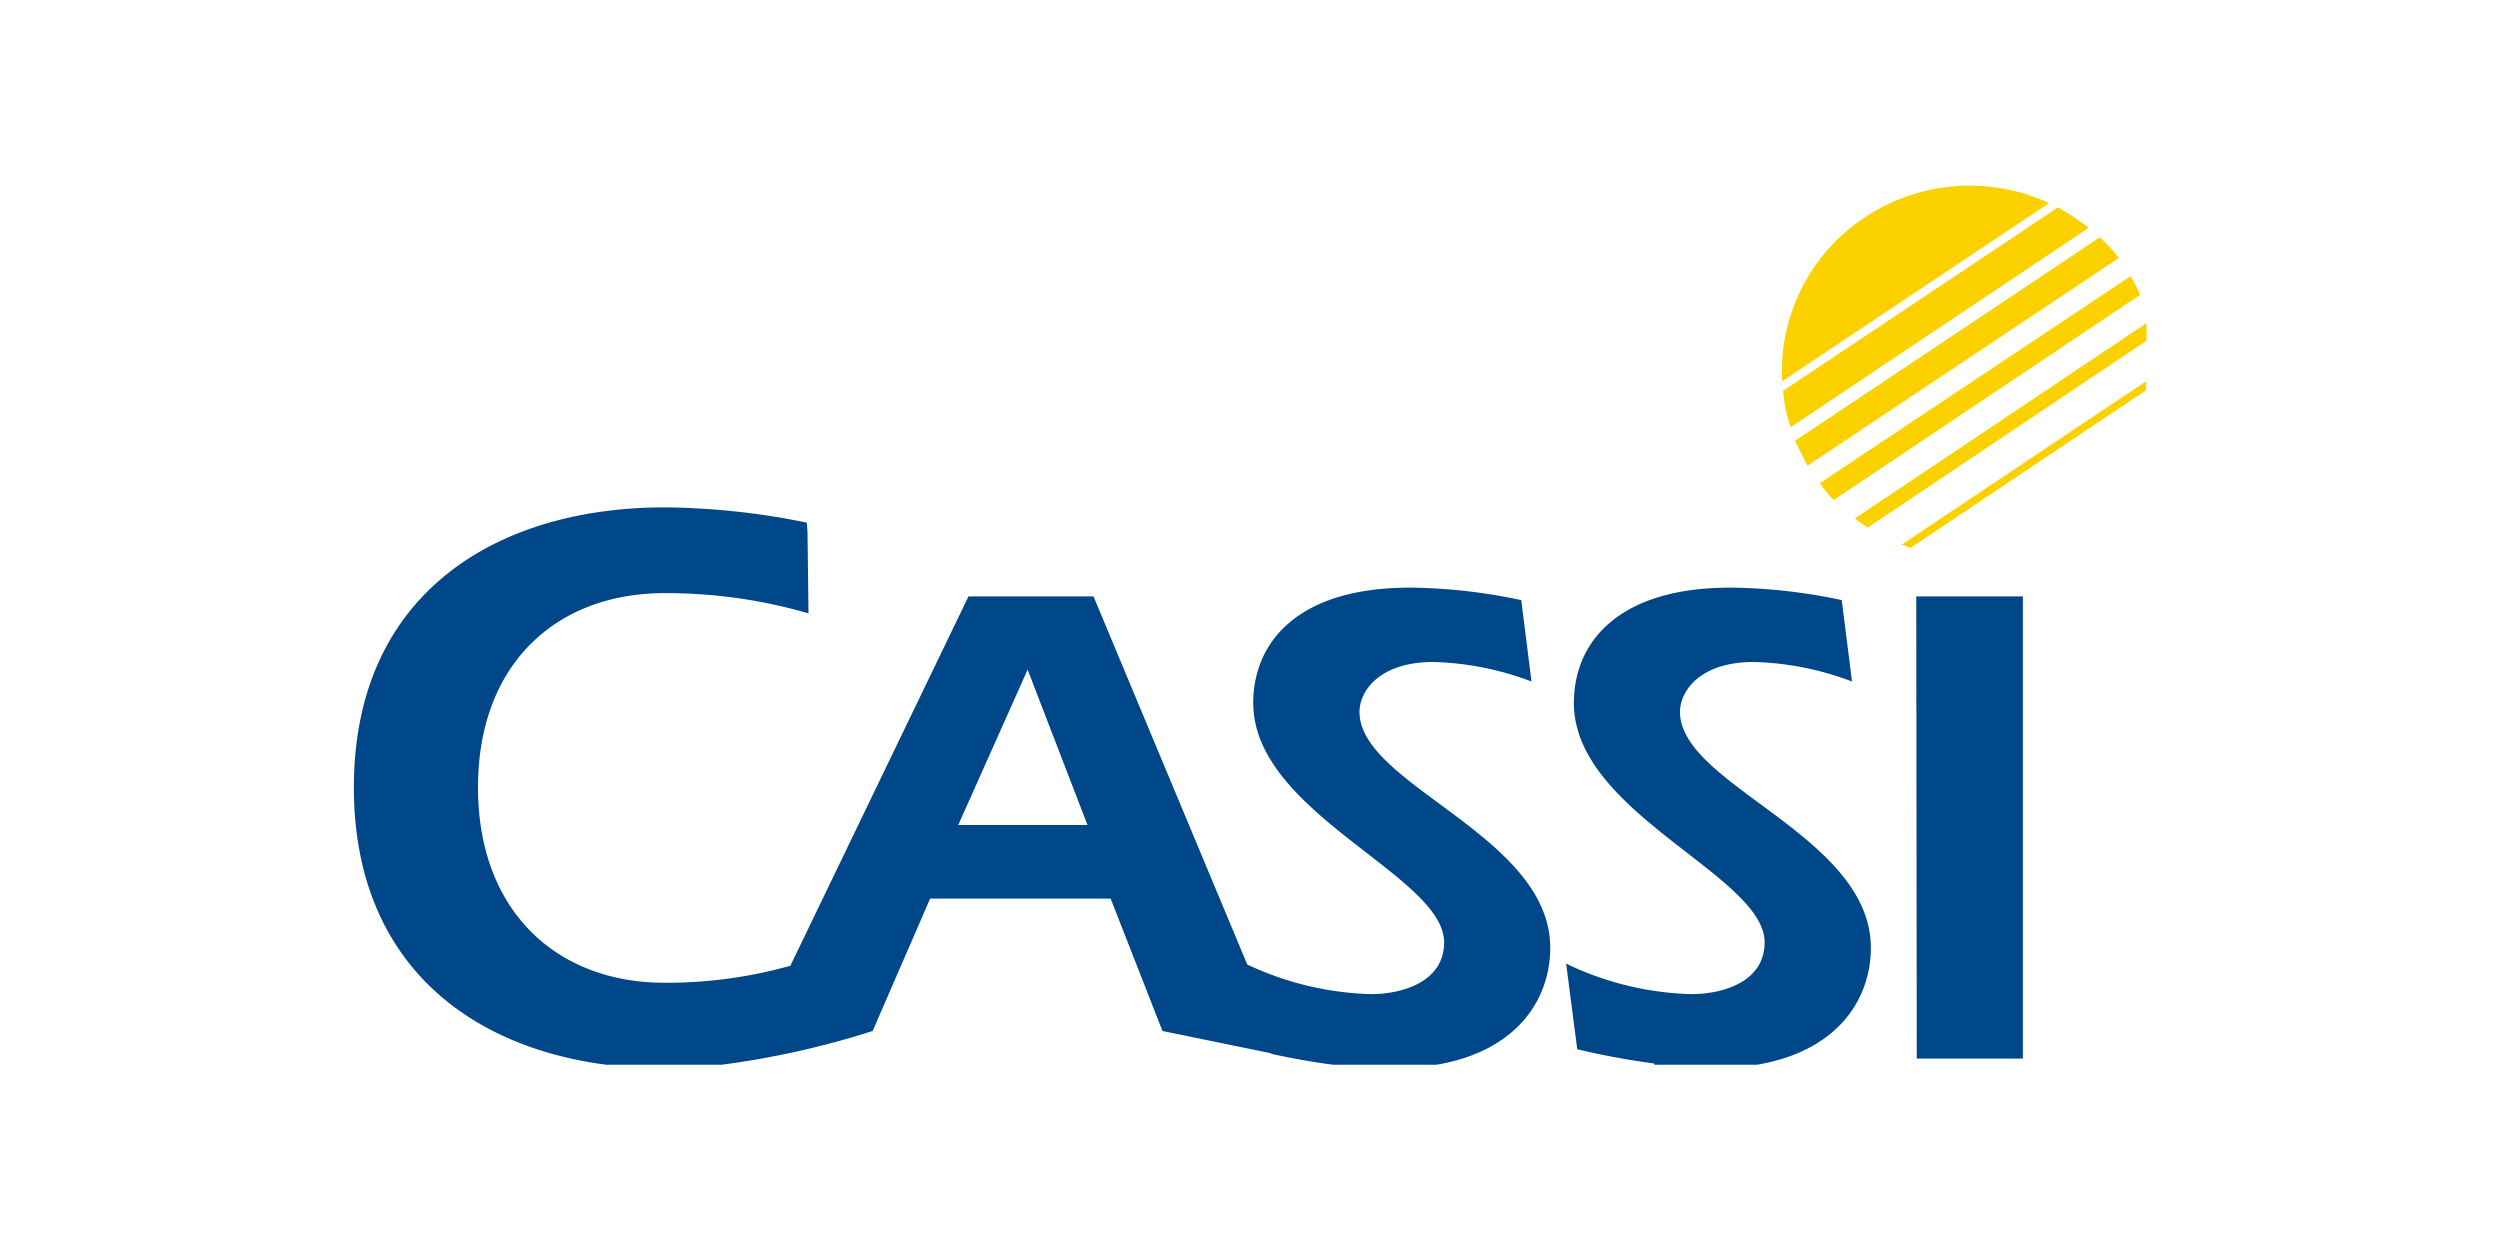 <svg id="cassi" xmlns="http://www.w3.org/2000/svg" xmlns:xlink="http://www.w3.org/1999/xlink" viewBox="0 0 200 100"><defs><style>.cls-1{fill:none;}.cls-2{clip-path:url(#clip-path);}.cls-3{fill:#004789;}.cls-3,.cls-4{fill-rule:evenodd;}.cls-4{fill:#fbd200;}</style><clipPath id="clip-path"><rect class="cls-1" x="10" y="-40" width="180" height="180"/></clipPath></defs><title>Prancheta 1</title><g class="cls-2"><g class="cls-2"><path class="cls-3" d="M76.66,66l5.55-12.43L87,66ZM48.52,85.18h9.21a69.09,69.09,0,0,0,12.08-2.7l4.6-10.59H88.85L93,82.48l8.63,1.77.14.07c1.61.35,3.25.65,4.9.86h8.25c6.82-1.17,9.1-5.61,9.1-9.35,0-9-15.26-13-15.26-18.87,0-1.71,1.64-4,5.88-4a23.66,23.66,0,0,1,7.88,1.56l-.82-6.51a44.21,44.21,0,0,0-8.9-1c-9.12,0-12.54,4.48-12.54,9.23,0,8.83,15.27,13.78,15.27,19.15,0,3.13-3.28,4.14-5.88,4.14a24.72,24.72,0,0,1-9.87-2.37L87.48,47.71h-10L63.23,77.26a36.47,36.47,0,0,1-10.06,1.36c-8.69,0-14.93-5.78-14.93-15.63s6.24-15.54,14.93-15.54a40.77,40.77,0,0,1,11.51,1.62l-.08-6.58-.06-.68a58.79,58.79,0,0,0-11.37-1.22c-13.42,0-24.86,6.86-24.86,22.4,0,13.72,8.89,20.73,20.21,22.19m83.82,0h8.22c6.83-1.17,9.11-5.61,9.11-9.35,0-9-15.27-13-15.27-18.87,0-1.71,1.64-4,5.88-4a23.56,23.56,0,0,1,7.88,1.56l-.82-6.51a44.14,44.14,0,0,0-8.9-1c-9.12,0-12.53,4.48-12.53,9.23,0,8.83,15.26,13.78,15.26,19.15,0,3.13-3.28,4.14-5.88,4.14a24.5,24.5,0,0,1-10-2.44l.89,6.85a61,61,0,0,0,6.16,1.14m21-.39h8.49V47.71H153.3Z"/><path class="cls-4" d="M149.4,42.22c-.35-.27-.69-.48-1-.75l23.32-15.62v1.41Zm22.29-11V30.5L152.13,43.57a2.55,2.55,0,0,1,.69.28Zm-25,8.79a9.76,9.76,0,0,1-1.1-1.36l24.86-16.56a10.52,10.52,0,0,1,.76,1.5Zm-4.12-9.5a14.78,14.78,0,0,1,6.58-13.1,15.17,15.17,0,0,1,14.79-1.16Zm.69,3.67a10.78,10.78,0,0,1-.61-2.92l22-14.67a24.89,24.89,0,0,1,2.46,1.63ZM168,19a12,12,0,0,1,1.52,1.64L144.6,37.26c-.35-.68-.68-1.36-1-2,0,0,11.72-7.81,24.31-16.23"/></g></g></svg>